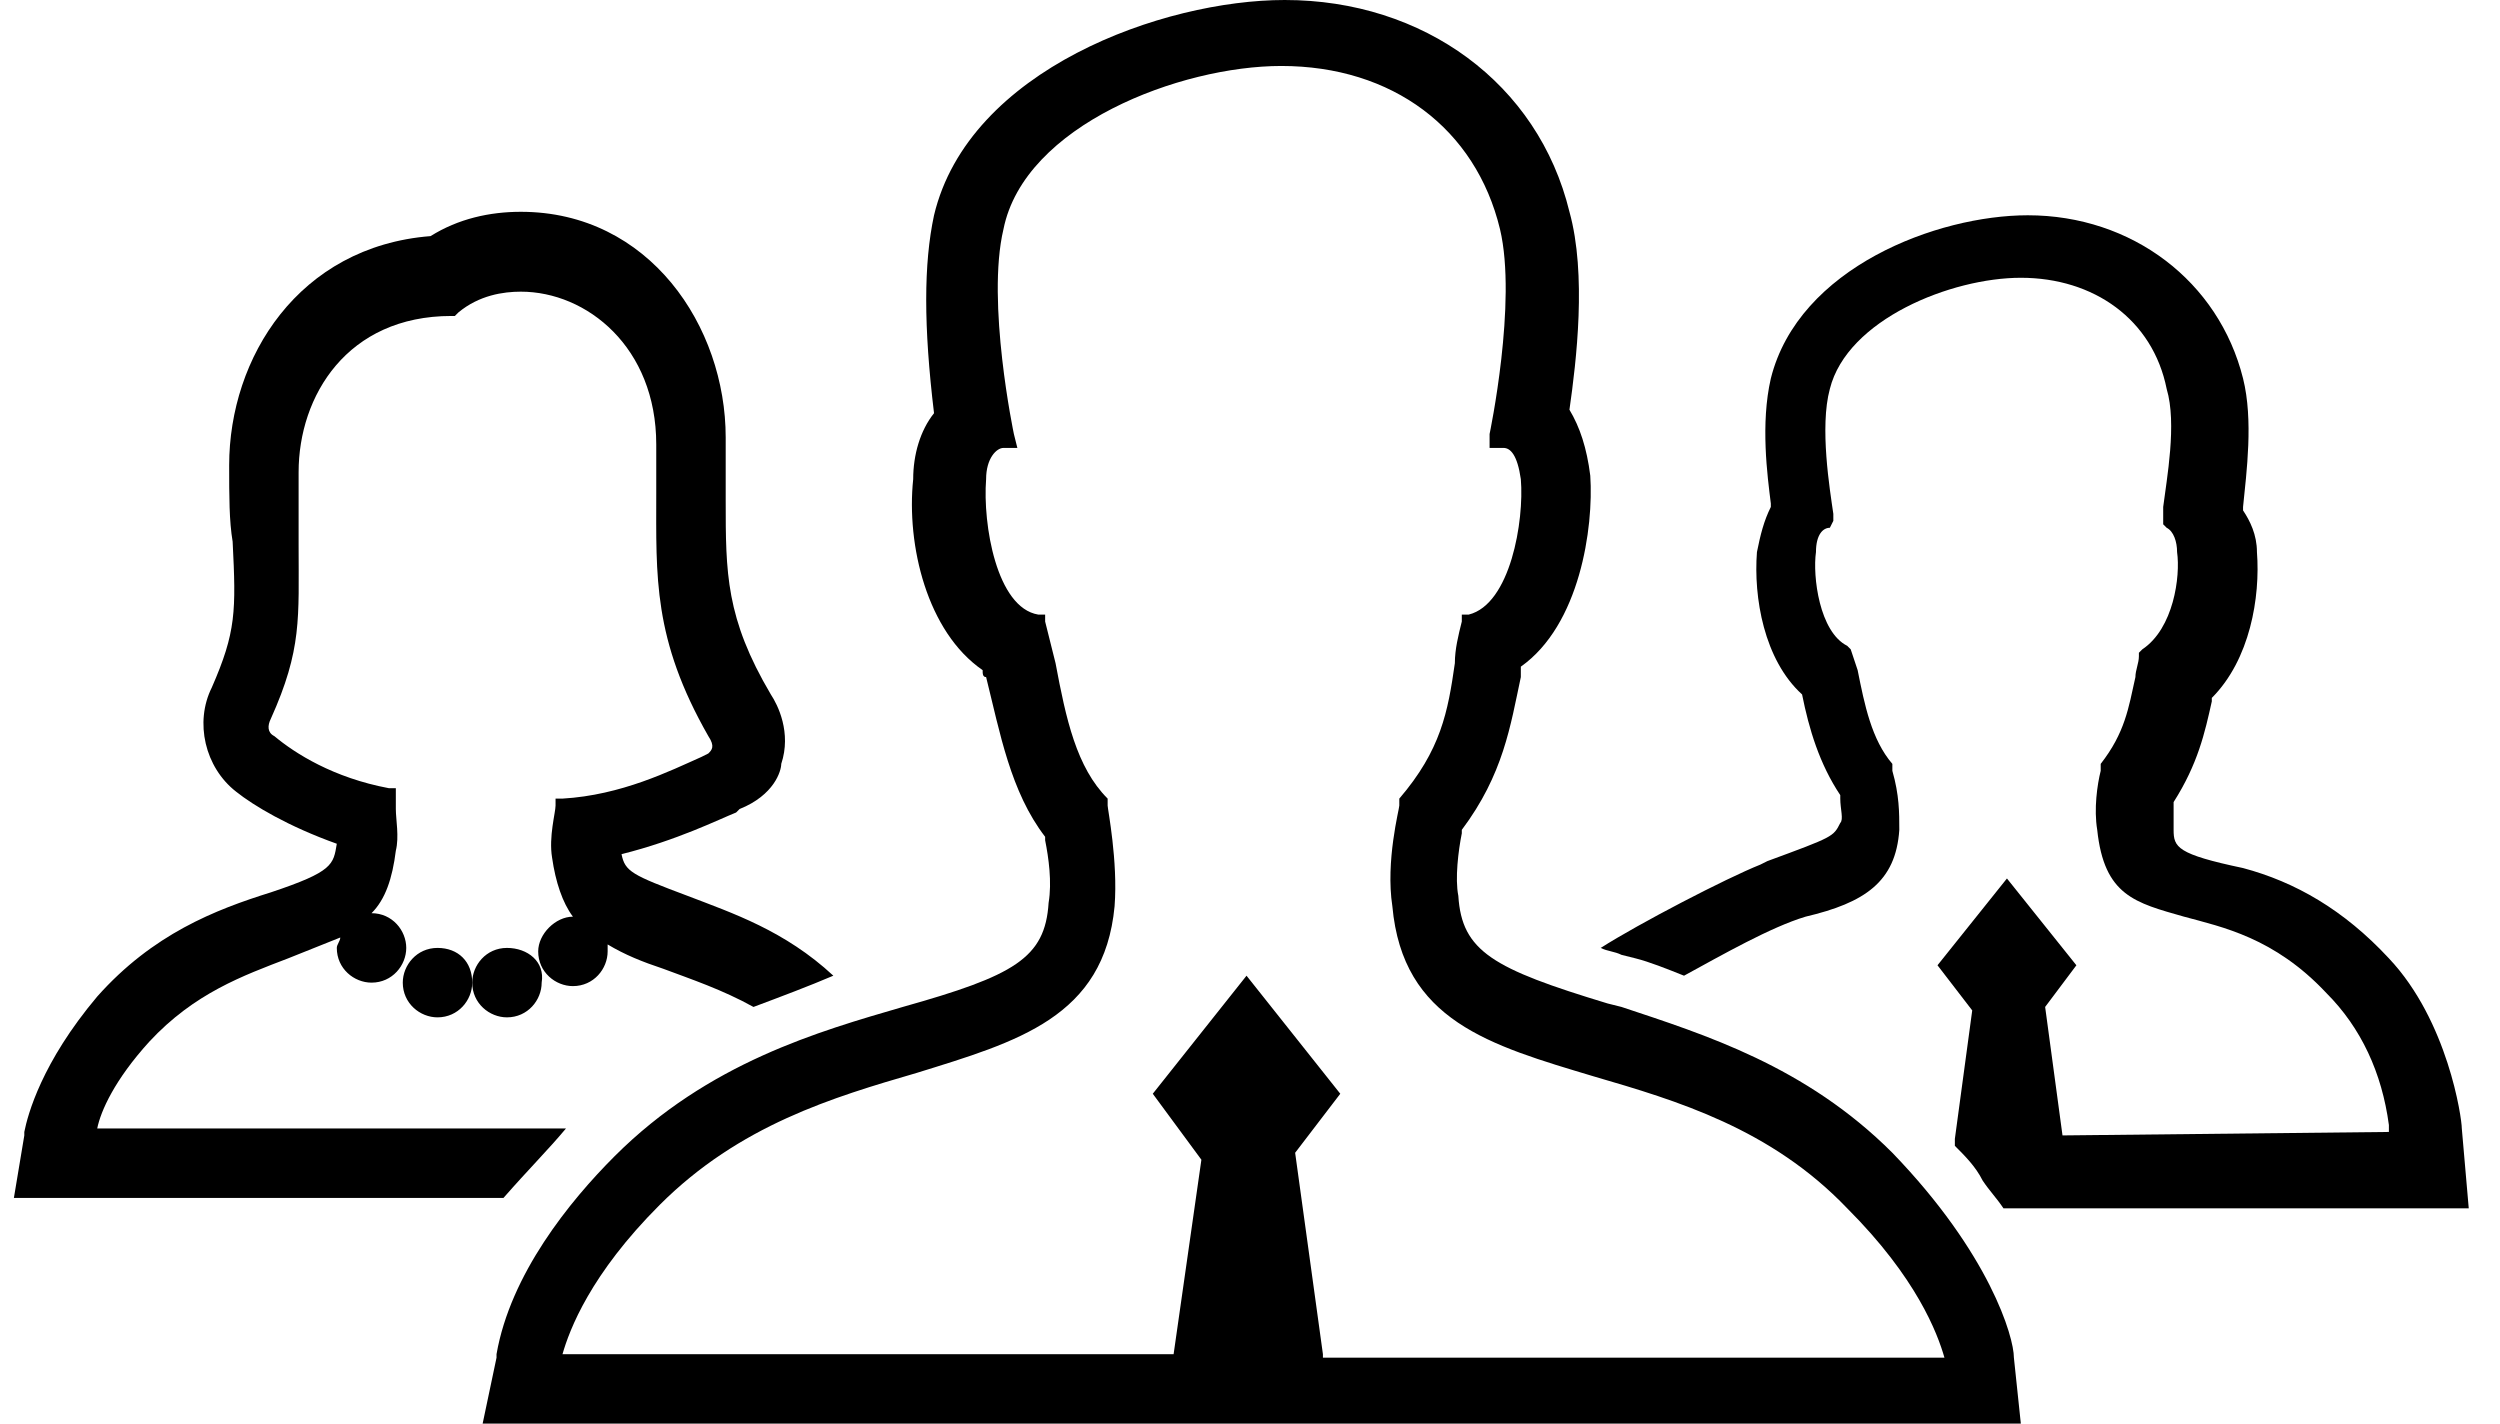 <?xml version="1.0" encoding="UTF-8"?>
<svg width="72px" height="41px" viewBox="0 0 72 41" version="1.1" xmlns="http://www.w3.org/2000/svg" xmlns:xlink="http://www.w3.org/1999/xlink">
    <title>H2156 Management</title>
    <g id="Page-1" stroke="none" stroke-width="1" fill="none" fill-rule="evenodd">
        <g id="H2156-Management" fill="#000000" fill-rule="nonzero">
            <g id="Group">
                <g transform="translate(11, 27)" id="Path">
                    <path d="M1.6,0.3 C1,0.3 0.6,0.8 0.6,1.3 C0.6,1.9 1.1,2.3 1.6,2.3 C2.2,2.3 2.6,1.8 2.6,1.3 C2.6,0.7 2.2,0.3 1.6,0.3 Z"></path>
                    <path d="M3.6,0.3 C3,0.3 2.6,0.8 2.6,1.3 C2.6,1.9 3.1,2.3 3.6,2.3 C4.2,2.3 4.6,1.8 4.6,1.3 C4.7,0.7 4.2,0.3 3.6,0.3 Z"></path>
                </g>
                <g>
                    <path d="M16.3,32.5 L2.8,32.5 C2.9,32 3.3,31.1 4.3,30 C5.6,28.6 7,28.1 8.3,27.6 C8.8,27.4 9.3,27.2 9.8,27 C9.8,27.1 9.7,27.2 9.7,27.3 C9.7,27.9 10.2,28.3 10.7,28.3 C11.3,28.3 11.7,27.8 11.7,27.3 C11.7,26.8 11.3,26.3 10.7,26.3 C11.1,25.9 11.3,25.3 11.4,24.5 C11.5,24.1 11.4,23.6 11.4,23.3 C11.4,23.2 11.4,23 11.4,22.9 L11.4,22.7 L11.2,22.7 C9.6,22.4 8.5,21.7 7.9,21.2 C7.7,21.1 7.7,20.9 7.8,20.7 C8.7,18.7 8.6,17.8 8.6,15.7 C8.6,15.1 8.6,14.4 8.6,13.6 C8.6,11.4 10,9.1 13,9.1 L13.1,9.1 L13.2,9 C13.8,8.5 14.5,8.4 15,8.4 C16.9,8.4 18.9,10 18.9,12.8 C18.9,13.3 18.9,13.7 18.9,14.2 C18.9,16.6 18.8,18.4 20.4,21.2 C20.6,21.5 20.5,21.6 20.4,21.7 L20.2,21.8 C19.3,22.2 17.9,22.9 16.2,23 L16,23 L16,23.2 C16,23.4 15.8,24.1 15.9,24.7 C16,25.4 16.2,26 16.5,26.4 C16,26.4 15.5,26.9 15.5,27.4 C15.5,28 16,28.4 16.5,28.4 C17.1,28.4 17.5,27.9 17.5,27.4 C17.5,27.3 17.5,27.3 17.5,27.2 C18,27.5 18.5,27.7 19.1,27.9 C19.9,28.2 20.8,28.5 21.7,29 C22.5,28.7 23.3,28.4 24,28.1 C22.6,26.8 21.1,26.3 19.8,25.8 C18.2,25.2 18,25.1 17.9,24.6 C19.5,24.2 20.7,23.6 21.2,23.4 L21.3,23.3 C22.3,22.9 22.5,22.2 22.5,22 C22.8,21.1 22.4,20.3 22.2,20 C20.9,17.8 20.9,16.5 20.9,14.4 L20.9,12.6 C20.9,9.4 18.7,6.1 15,6.1 C14.1,6.1 13.2,6.3 12.4,6.8 C8.6,7.1 6.6,10.3 6.6,13.4 C6.6,14.3 6.6,15 6.7,15.6 C6.8,17.6 6.8,18.2 6.1,19.8 C5.6,20.8 5.9,22.1 6.8,22.8 C7.3,23.2 8.3,23.8 9.7,24.3 L9.7,24.3 C9.6,24.9 9.6,25.1 7.8,25.7 C6.2,26.2 4.4,26.9 2.8,28.7 C1.2,30.6 0.8,32.1 0.7,32.6 L0.7,32.7 L0.4,34.5 L14.5,34.5 C15.2,33.7 15.8,33.1 16.3,32.5 Z" id="Path"></path>
                    <path d="M54.5,33.2 C52,30.7 49.1,29.8 46.7,29 L46.3,28.9 C43,27.9 42.1,27.4 42,25.8 C41.9,25.3 42,24.5 42.1,24 L42.1,23.9 C43.3,22.3 43.5,20.9 43.8,19.5 C43.8,19.4 43.8,19.4 43.8,19.3 C43.8,19.3 43.8,19.2 43.8,19.2 C45.5,18 45.9,15.2 45.8,13.7 C45.7,12.9 45.5,12.3 45.2,11.8 C45.4,10.4 45.7,7.9 45.2,6.1 C44.3,2.4 41,0 37,0 C33.5,0 27.9,2 26.9,6.2 C26.6,7.6 26.6,9.4 26.9,11.9 C26.5,12.4 26.3,13.1 26.3,13.8 C26.1,15.7 26.7,18.2 28.3,19.3 C28.3,19.4 28.3,19.5 28.4,19.5 C28.8,21.1 29.1,22.8 30.1,24.1 L30.1,24.2 C30.2,24.7 30.3,25.4 30.2,26 C30.1,27.6 29.2,28.1 26,29 C23.6,29.7 20.4,30.6 17.7,33.3 C16.4,34.6 14.7,36.7 14.3,39 L14.3,39.1 L13.9,41 L58.2,41 L58,39.1 C58,38.5 57.3,36.1 54.5,33.2 Z M38.1,39 L37.3,33.2 L38.6,31.5 L35.9,28.1 L33.2,31.5 L34.6,33.4 L33.8,39 L16.2,39 C16.4,38.3 17,36.7 19,34.7 C21.3,32.4 24,31.6 26.4,30.9 C29.3,30 31.8,29.3 32.1,26.1 C32.2,24.8 31.9,23.3 31.9,23.2 L31.9,23.1 L31.9,23 C31,22.1 30.7,20.7 30.4,19.1 C30.3,18.7 30.2,18.3 30.1,17.9 L30.1,17.7 L29.9,17.7 C28.7,17.5 28.3,15.1 28.4,13.8 C28.4,13.2 28.7,12.9 28.9,12.9 L29.3,12.9 L29.2,12.5 C29.2,12.5 28.4,8.7 28.9,6.6 C29.5,3.6 34,1.9 36.9,1.9 C40.1,1.9 42.5,3.7 43.2,6.6 C43.7,8.7 42.9,12.5 42.9,12.5 L42.9,12.9 L43.3,12.9 C43.5,12.9 43.7,13.1 43.8,13.8 C43.9,15 43.5,17.4 42.3,17.7 L42.1,17.7 L42.1,17.9 C42,18.3 41.9,18.7 41.9,19.1 C41.7,20.5 41.5,21.6 40.3,23 L40.3,23.1 L40.3,23.2 C40.3,23.3 39.9,24.8 40.1,26.1 C40.4,29.4 42.9,30.1 45.9,31 C48.3,31.7 51,32.5 53.2,34.8 C55.2,36.8 55.8,38.4 56,39.1 L38.1,39.1 L38.1,39 Z" id="Shape"></path>
                    <path d="M50.9,24.8 L50.7,24.9 C49.7,25.3 47.2,26.6 46.1,27.3 C46.3,27.4 46.5,27.4 46.7,27.5 L47.1,27.6 C47.5,27.7 48,27.9 48.5,28.1 C49.6,27.5 51,26.7 52,26.4 C53.7,26 54.6,25.4 54.7,23.9 C54.7,23.4 54.7,22.9 54.5,22.2 L54.5,22.1 L54.5,22 C53.9,21.3 53.7,20.3 53.5,19.3 L53.3,18.7 L53.2,18.6 C52.4,18.2 52.2,16.6 52.3,15.9 C52.3,15.4 52.5,15.2 52.7,15.2 L52.8,15 L52.8,14.8 C52.7,14.1 52.4,12.3 52.7,11.2 C53.2,9.2 56.2,8 58.2,8 C60.3,8 62,9.2 62.4,11.2 C62.7,12.2 62.4,13.8 62.3,14.6 L62.3,14.9 L62.3,15.1 L62.4,15.2 C62.6,15.3 62.7,15.6 62.7,15.9 C62.8,16.6 62.6,18.1 61.7,18.7 L61.6,18.8 L61.6,18.9 C61.6,19.1 61.5,19.3 61.5,19.5 C61.3,20.4 61.2,21.1 60.5,22 L60.5,22.1 L60.5,22.2 C60.4,22.6 60.3,23.3 60.4,23.9 C60.6,25.8 61.5,26 62.9,26.4 C64,26.7 65.5,27 67,28.6 C68,29.6 68.6,30.9 68.8,32.4 L68.8,32.6 L59.4,32.7 L58.9,29 L59.8,27.8 L57.8,25.3 L55.8,27.8 L56.8,29.1 L56.3,32.8 L56.3,33 C56.6,33.3 56.9,33.6 57.1,34 C57.3,34.3 57.5,34.5 57.7,34.8 L71.1,34.8 L70.9,32.5 C70.9,32.2 70.5,29.4 68.8,27.6 C67.5,26.2 66.1,25.4 64.6,25 C62.7,24.6 62.6,24.4 62.6,23.9 C62.6,23.8 62.6,23.6 62.6,23.2 L62.6,23.1 C63.3,22 63.5,21.1 63.7,20.2 L63.7,20.1 L63.7,20.1 C64.8,19 65.1,17.2 65,15.9 C65,15.4 64.8,15 64.6,14.7 L64.6,14.6 L64.6,14.6 C64.7,13.6 64.9,12.1 64.6,10.9 C63.9,8.1 61.4,6.2 58.4,6.2 C55.8,6.2 51.8,7.7 51,10.9 C50.7,12.2 50.9,13.7 51,14.5 L51,14.6 L51,14.6 C50.8,15 50.7,15.4 50.6,15.9 C50.5,17.2 50.8,19 51.9,20 L51.9,20 L51.9,20 C52.1,21 52.4,22 53,22.9 L53,23 C53,23.3 53.1,23.6 53,23.7 C52.8,24.1 52.8,24.1 50.9,24.8 Z" id="Path"></path>
                </g>
            </g>
        </g>
    </g>
</svg>